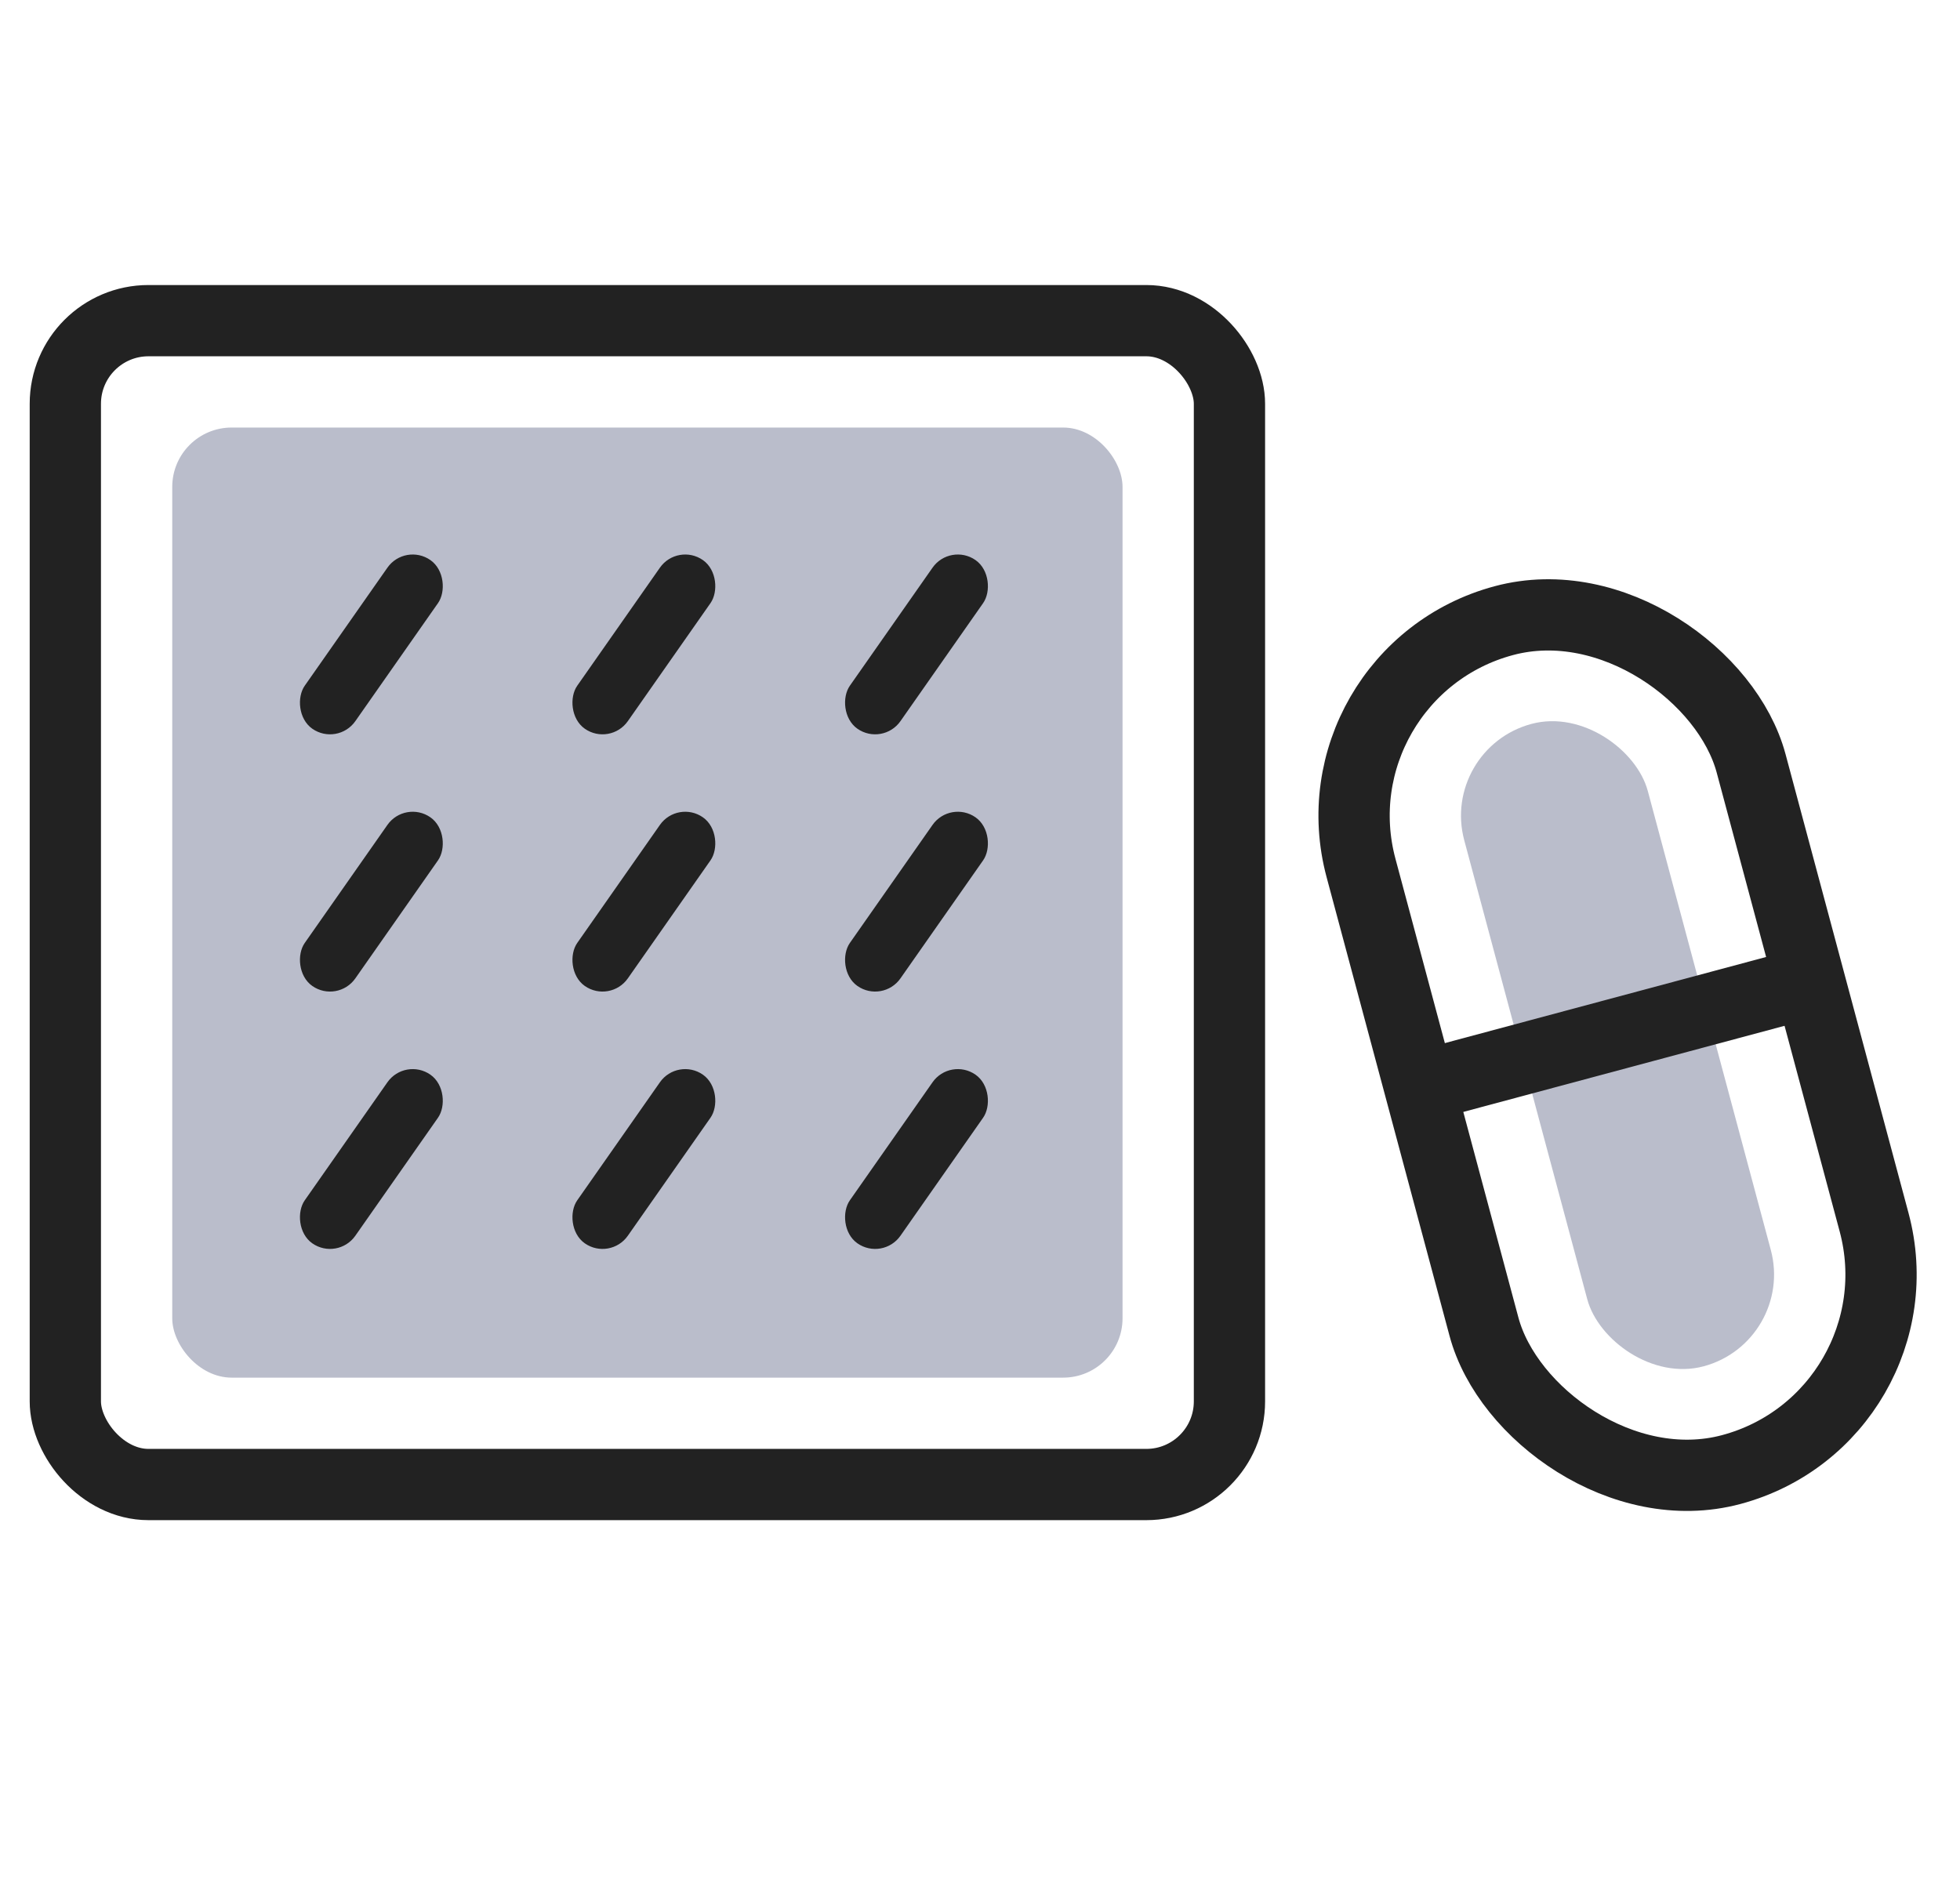 <svg width="33" height="32" viewBox="0 0 33 32" fill="none" xmlns="http://www.w3.org/2000/svg">
<g id="Parafarm&#195;&#161;cia">
<g id="Group 4622">
<rect id="Rectangle 850" x="22.035" y="11.332" width="6.8" height="14.8" rx="3.4" transform="rotate(-15 22.035 11.332)" stroke="#222222" stroke-width="1.2"/>
<rect id="Rectangle 851" x="24.239" y="12.605" width="3.2" height="11.2" rx="1.6" transform="rotate(-15 24.239 12.605)" fill="#BABDCB"/>
<path id="Vector 56" d="M23.951 18.288L30.24 16.602" stroke="#222222" stroke-width="1.2" stroke-linecap="square" stroke-linejoin="round"/>
</g>
<rect id="Rectangle 865" x="1.1" y="5.4" width="19.6" height="19.6" rx="1.4" stroke="#222222" stroke-width="1.2"/>
<rect id="Rectangle 866" x="2.9" y="7.2" width="16" height="16" rx="1" fill="#BABDCB"/>
<rect id="Rectangle 869" x="6.821" y="9.134" width="1.04" height="3.467" rx="0.52" transform="rotate(35 6.821 9.134)" fill="#222222"/>
<rect id="Rectangle 872" x="6.821" y="13.466" width="1.04" height="3.467" rx="0.52" transform="rotate(35 6.821 13.466)" fill="#222222"/>
<rect id="Rectangle 875" x="6.821" y="17.8" width="1.04" height="3.467" rx="0.52" transform="rotate(35 6.821 17.8)" fill="#222222"/>
<rect id="Rectangle 870" x="11.409" y="9.134" width="1.04" height="3.467" rx="0.52" transform="rotate(35 11.409 9.134)" fill="#222222"/>
<rect id="Rectangle 873" x="11.409" y="13.466" width="1.04" height="3.467" rx="0.52" transform="rotate(35 11.409 13.466)" fill="#222222"/>
<rect id="Rectangle 876" x="11.409" y="17.8" width="1.04" height="3.467" rx="0.52" transform="rotate(35 11.409 17.8)" fill="#222222"/>
<rect id="Rectangle 871" x="15.999" y="9.134" width="1.04" height="3.467" rx="0.52" transform="rotate(35 15.999 9.134)" fill="#222222"/>
<rect id="Rectangle 874" x="15.999" y="13.466" width="1.04" height="3.467" rx="0.52" transform="rotate(35 15.999 13.466)" fill="#222222"/>
<rect id="Rectangle 877" x="15.999" y="17.8" width="1.04" height="3.467" rx="0.52" transform="rotate(35 15.999 17.8)" fill="#222222"/>
</g>
</svg>
